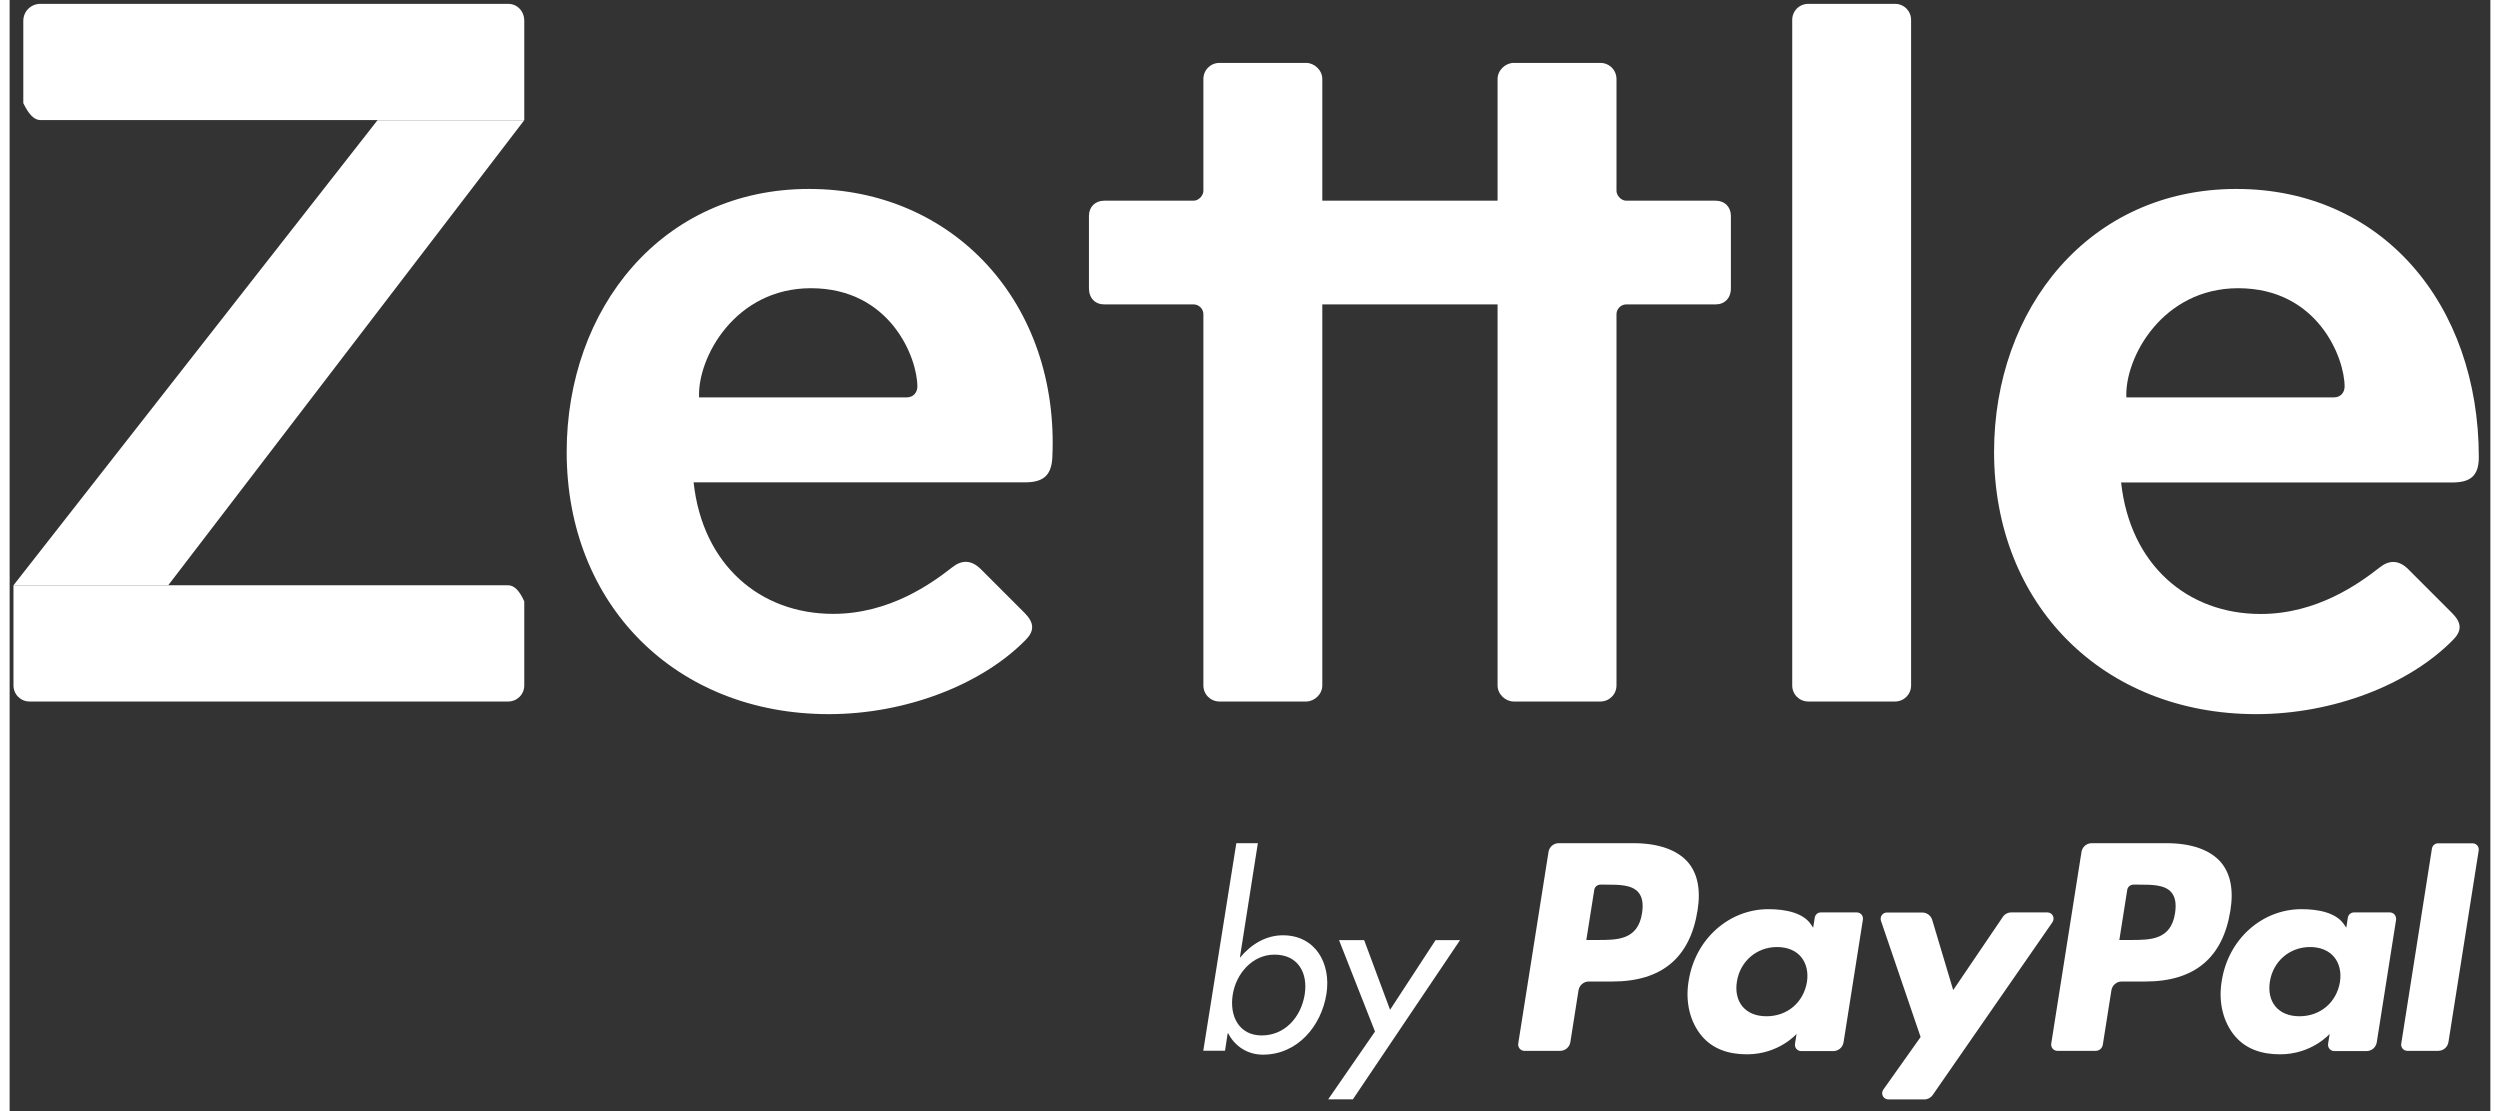 <?xml version="1.0" encoding="UTF-8" standalone="no"?>
<!DOCTYPE svg PUBLIC "-//W3C//DTD SVG 1.1//EN" "http://www.w3.org/Graphics/SVG/1.1/DTD/svg11.dtd">
<svg version="1.1" xmlns="http://www.w3.org/2000/svg" xmlns:xlink="http://www.w3.org/1999/xlink" preserveAspectRatio="xMidYMid meet" viewBox="-1 176.81 644 288.409" width="640" height="284.41"><rect x="-1" y="176.81" width="644" height="288.409" fill="#333333" stroke="none"/><defs><path d="M128.42 328.75C119.86 328.75 77.05 328.75 0 328.75C0 344.35 0 353.02 0 354.75C0 357.07 1.85 358.92 4.17 358.92C16.6 358.92 116 358.92 128.42 358.92C130.74 358.92 132.6 357.07 132.6 354.75C132.6 353.3 132.6 346.02 132.6 332.93C131.36 330.14 129.97 328.75 128.42 328.75Z" id="c4fui40mq"></path><path d="M6.96 207.98C15.33 207.98 57.21 207.98 132.6 207.98C132.6 192.52 132.6 183.93 132.6 182.22C132.6 179.66 130.74 177.81 128.42 177.81C116.28 177.81 19.1 177.81 6.96 177.81C4.64 177.81 2.55 179.66 2.55 182.22C2.55 183.64 2.55 190.76 2.55 203.58C3.94 206.51 5.41 207.98 6.96 207.98Z" id="kjhGRvPnA"></path><path d="M0 328.75L40.17 328.75L132.6 208.01L94.51 208.01L0 328.75Z" id="aoQeiEVXR"></path><path d="M385.27 255.83C385.27 315.18 385.27 348.16 385.27 354.75C385.27 357.07 387.36 358.92 389.44 358.92C391.69 358.92 409.71 358.92 411.96 358.92C414.28 358.92 416.14 357.07 416.14 354.75C416.14 345.11 416.14 268.02 416.14 258.38C416.14 256.99 417.3 255.83 418.69 255.83C421.01 255.83 439.58 255.83 441.9 255.83C444.22 255.83 445.84 254.21 445.84 251.66C445.84 249.78 445.84 234.73 445.84 232.85C445.84 230.53 444.22 228.91 441.9 228.91C439.58 228.91 421.01 228.91 418.69 228.91C417.3 228.91 416.14 227.52 416.14 226.36C416.14 223.45 416.14 200.22 416.14 197.32C416.14 195 414.28 193.14 411.96 193.14C409.71 193.14 391.69 193.14 389.44 193.14C387.36 193.14 385.27 195 385.27 197.32C385.27 199.42 385.27 209.95 385.27 228.91L339.77 228.91C339.77 209.95 339.77 199.42 339.77 197.32C339.77 195 337.68 193.14 335.59 193.14C333.34 193.14 315.33 193.14 313.07 193.14C310.75 193.14 308.9 195 308.9 197.32C308.9 200.22 308.9 223.45 308.9 226.36C308.9 227.52 307.74 228.91 306.35 228.91C304.03 228.91 285.46 228.91 283.13 228.91C280.82 228.91 279.19 230.53 279.19 232.85C279.19 234.73 279.19 249.78 279.19 251.66C279.19 254.21 280.82 255.83 283.13 255.83C285.46 255.83 304.03 255.83 306.35 255.83C307.74 255.83 308.9 256.99 308.9 258.38C308.9 268.02 308.9 345.11 308.9 354.75C308.9 357.07 310.75 358.92 313.07 358.92C315.33 358.92 333.34 358.92 335.59 358.92C337.68 358.92 339.77 357.07 339.77 354.75C339.77 348.16 339.77 315.18 339.77 255.83L385.27 255.83Z" id="g10EsJVjOc"></path><path d="M492.62 354.75C492.62 357.07 490.77 358.92 488.45 358.92C486.2 358.92 468.18 358.92 465.93 358.92C463.61 358.92 461.76 357.07 461.76 354.75C461.76 337.47 461.76 199.26 461.76 181.98C461.76 179.66 463.61 177.81 465.93 177.81C468.18 177.81 486.2 177.81 488.45 177.81C490.77 177.81 492.62 179.66 492.62 181.98C492.62 216.54 492.62 337.47 492.62 354.75Z" id="b20J3CueFu"></path><path d="M577.08 225.86C538.76 225.86 514.16 256.99 514.16 294.15C514.16 333.85 542.5 362.2 582.21 362.2C602.18 362.2 621.91 354.55 633.3 342.93C635.62 340.61 635.62 338.52 633.07 335.97C631.93 334.83 622.82 325.72 621.68 324.58C619.13 322.03 616.58 322.26 614.26 324.12C608.93 328.29 598 336.2 583.37 336.2C564.33 336.2 549.46 323.42 547.14 302.06C555.73 302.06 624.48 302.06 633.07 302.06C637.45 302.06 640 300.67 640 295.54C640 255.6 614.7 225.86 577.08 225.86ZM548.5 279.97C548.04 269.74 557.8 251.63 577.54 251.63C598.21 251.63 605.16 269.74 605.16 277.16C605.16 278.58 604.24 279.97 602.38 279.97C591.6 279.97 553.89 279.97 548.5 279.97Z" id="a2h8kXBFBX"></path><path d="M251.11 324.55C248.56 322 246.01 322.23 243.69 324.09C238.36 328.26 227.43 336.17 212.79 336.17C193.75 336.17 178.88 323.39 176.56 302.03C185.16 302.03 253.9 302.03 262.5 302.03C266.9 302.03 269.45 300.64 269.69 295.54C271.54 255.6 244.15 225.86 206.53 225.86C168.22 225.86 143.61 256.99 143.61 294.15C143.61 333.85 171.96 362.2 211.66 362.2C231.63 362.2 251.37 354.55 262.76 342.93C265.05 340.61 265.05 338.52 262.5 335.94C260.22 333.66 252.25 325.69 251.11 324.55ZM177.98 279.97C177.52 269.74 187.26 251.63 207.02 251.63C227.69 251.63 234.65 269.74 234.65 277.16C234.65 278.58 233.72 279.97 231.86 279.97C221.09 279.97 183.37 279.97 177.98 279.97Z" id="a47W9BDYU"></path><path d="M341.3 462.19L347.71 462.19L375.53 420.86L369.18 420.86L357.36 438.95L350.63 420.86L344.11 420.86L353.45 444.6L341.3 462.19Z" id="b1nyayOwui"></path><path d="M318.46 425.35C318.46 425.35 318.43 425.35 318.38 425.35L323.04 395.7L317.45 395.7L308.87 449.58L314.52 449.58L315.19 445.09C315.29 445.09 315.35 445.09 315.36 445.09C317.01 448.34 320.29 450.6 324.35 450.6C333.33 450.6 339.51 443.18 340.84 434.86C342.11 426.86 337.94 419.61 329.54 419.61C325.22 419.61 321.36 421.87 318.46 425.35ZM324.03 445.61C318.12 445.61 315.62 440.54 316.52 435.03C317.36 429.61 321.59 424.63 327.36 424.63C333.45 424.63 336.11 429.35 335.19 435.03C334.26 440.77 330.12 445.61 324.03 445.61Z" id="f6S6SC6Q"></path><path d="M558.91 395.7C547.27 395.7 540.81 395.7 539.52 395.7C538.18 395.7 537.05 396.66 536.85 397.99C536.06 402.97 529.78 442.75 529 447.73C528.85 448.71 529.6 449.61 530.59 449.61C531.58 449.61 539.54 449.61 540.53 449.61C541.46 449.61 542.24 448.94 542.39 448.02C542.61 446.61 544.39 435.31 544.62 433.9C544.82 432.6 545.95 431.61 547.28 431.61C547.9 431.61 552.81 431.61 553.43 431.61C566.21 431.61 573.57 425.44 575.51 413.18C576.38 407.82 575.54 403.62 573.05 400.66C570.27 397.44 565.4 395.7 558.91 395.7M561.14 413.88C560.07 420.83 554.76 420.83 549.6 420.83C549.41 420.83 548.43 420.83 546.68 420.83C547.91 413.02 548.6 408.69 548.73 407.82C548.85 407.04 549.54 406.46 550.33 406.46C550.46 406.46 551.53 406.46 551.66 406.46C555.17 406.46 558.47 406.46 560.18 408.46C561.22 409.67 561.51 411.44 561.14 413.88" id="d2FjGaiNN"></path><path d="M420.54 395.7C408.91 395.7 402.44 395.7 401.15 395.7C399.82 395.7 398.69 396.66 398.49 397.99C397.7 402.97 391.42 442.75 390.63 447.73C390.49 448.71 391.24 449.61 392.23 449.61C393.15 449.61 400.57 449.61 401.5 449.61C402.83 449.61 403.96 448.66 404.17 447.32C404.38 445.98 406.07 435.24 406.28 433.9C406.48 432.6 407.62 431.61 408.95 431.61C409.56 431.61 414.48 431.61 415.09 431.61C427.87 431.61 435.24 425.44 437.18 413.18C438.05 407.82 437.21 403.62 434.71 400.66C431.9 397.44 427.03 395.7 420.54 395.7M422.77 413.88C421.7 420.83 416.4 420.83 411.24 420.83C411.04 420.83 410.07 420.83 408.31 420.83C409.55 413.02 410.23 408.69 410.37 407.82C410.48 407.04 411.18 406.46 411.96 406.46C412.1 406.46 413.16 406.46 413.3 406.46C416.8 406.46 420.11 406.46 421.82 408.46C422.86 409.67 423.15 411.44 422.77 413.88" id="f5AzRTLWoW"></path><path d="M478.51 413.67C472.93 413.67 469.82 413.67 469.2 413.67C468.39 413.67 467.73 414.25 467.61 415.03C467.58 415.21 467.45 416.08 467.2 417.64C466.82 417.09 466.61 416.78 466.57 416.72C464.57 413.79 460.07 412.83 455.58 412.83C445.32 412.83 436.54 420.6 434.86 431.53C433.96 436.97 435.24 442.16 438.31 445.79C441.15 449.12 445.18 450.51 450.02 450.51C458.28 450.51 462.89 445.21 462.89 445.21C462.85 445.46 462.52 447.53 462.48 447.79C462.33 448.77 463.09 449.67 464.07 449.67C464.91 449.67 471.59 449.67 472.42 449.67C473.75 449.67 474.88 448.71 475.09 447.38C475.59 444.2 479.6 418.76 480.1 415.59C480.28 414.54 479.52 413.67 478.51 413.67M465.58 431.76C464.68 437.06 460.48 440.63 455.09 440.63C452.39 440.63 450.25 439.76 448.86 438.11C447.5 436.48 446.97 434.16 447.41 431.58C448.25 426.34 452.54 422.66 457.81 422.66C460.45 422.66 462.6 423.53 464.02 425.18C465.41 426.83 465.99 429.18 465.58 431.76" id="c34RBVnDbl"></path><path d="M616.9 413.67C611.32 413.67 608.22 413.67 607.6 413.67C606.81 413.67 606.12 414.25 606 415.03C605.98 415.21 605.84 416.08 605.6 417.64C605.21 417.09 605 416.78 604.96 416.72C602.96 413.79 598.47 412.83 593.98 412.83C583.72 412.83 574.93 420.6 573.25 431.53C572.35 436.97 573.63 442.16 576.7 445.79C579.54 449.12 583.57 450.51 588.41 450.51C596.67 450.51 601.28 445.21 601.28 445.21C601.24 445.46 600.91 447.53 600.87 447.79C600.73 448.77 601.48 449.67 602.47 449.67C603.3 449.67 610.01 449.67 610.84 449.67C612.18 449.67 613.31 448.71 613.51 447.38C614.01 444.2 618.02 418.76 618.52 415.59C618.64 414.54 617.89 413.67 616.9 413.67M603.95 431.76C603.05 437.06 598.84 440.63 593.45 440.63C590.76 440.63 588.61 439.76 587.22 438.11C585.86 436.48 585.34 434.16 585.77 431.58C586.61 426.34 590.9 422.66 596.18 422.66C598.82 422.66 600.96 423.53 602.38 425.18C603.8 426.83 604.35 429.18 603.95 431.76" id="b1xx3uHY5b"></path><path d="M527.98 413.67C522.38 413.67 519.27 413.67 518.65 413.67C517.75 413.67 516.91 414.11 516.42 414.86C515.56 416.13 511.27 422.45 503.55 433.84C500.28 422.91 498.46 416.83 498.1 415.61C497.75 414.48 496.71 413.7 495.52 413.7C494.6 413.7 487.25 413.7 486.33 413.7C485.23 413.7 484.45 414.8 484.8 415.85C485.48 417.86 488.91 427.91 495.09 446.02C489.28 454.21 486.05 458.76 485.41 459.67C484.65 460.74 485.41 462.22 486.71 462.22C487.64 462.22 495.11 462.22 496.04 462.22C496.94 462.22 497.75 461.78 498.24 461.06C501.35 456.58 526.18 420.73 529.29 416.25C530.07 415.12 529.31 413.67 527.98 413.67" id="c1Fw0PdqF"></path><path d="M627.83 397.09C623.05 427.49 620.39 444.38 619.86 447.76C619.71 448.74 620.47 449.61 621.45 449.61C622.25 449.61 628.65 449.61 629.45 449.61C630.78 449.61 631.91 448.66 632.12 447.32C632.9 442.35 639.19 402.56 639.97 397.59C640.12 396.6 639.36 395.73 638.38 395.73C637.48 395.73 630.32 395.73 629.42 395.73C628.64 395.73 627.97 396.28 627.83 397.09" id="aBuRLShgi"></path></defs><g><g><use xlink:href="#c4fui40mq" opacity="1" fill="#ffffff" fill-opacity="1"></use><g><use xlink:href="#c4fui40mq" opacity="1" fill-opacity="0" stroke="#000000" stroke-width="1" stroke-opacity="0"></use></g></g><g><use xlink:href="#kjhGRvPnA" opacity="1" fill="#ffffff" fill-opacity="1"></use><g><use xlink:href="#kjhGRvPnA" opacity="1" fill-opacity="0" stroke="#000000" stroke-width="1" stroke-opacity="0"></use></g></g><g><use xlink:href="#aoQeiEVXR" opacity="1" fill="#ffffff" fill-opacity="1"></use><g><use xlink:href="#aoQeiEVXR" opacity="1" fill-opacity="0" stroke="#000000" stroke-width="1" stroke-opacity="0"></use></g></g><g><use xlink:href="#g10EsJVjOc" opacity="1" fill="#ffffff" fill-opacity="1"></use><g><use xlink:href="#g10EsJVjOc" opacity="1" fill-opacity="0" stroke="#000000" stroke-width="1" stroke-opacity="0"></use></g></g><g><use xlink:href="#b20J3CueFu" opacity="1" fill="#ffffff" fill-opacity="1"></use><g><use xlink:href="#b20J3CueFu" opacity="1" fill-opacity="0" stroke="#000000" stroke-width="1" stroke-opacity="0"></use></g></g><g><use xlink:href="#a2h8kXBFBX" opacity="1" fill="#ffffff" fill-opacity="1"></use><g><use xlink:href="#a2h8kXBFBX" opacity="1" fill-opacity="0" stroke="#000000" stroke-width="1" stroke-opacity="0"></use></g></g><g><use xlink:href="#a47W9BDYU" opacity="1" fill="#ffffff" fill-opacity="1"></use><g><use xlink:href="#a47W9BDYU" opacity="1" fill-opacity="0" stroke="#000000" stroke-width="1" stroke-opacity="0"></use></g></g><g><use xlink:href="#b1nyayOwui" opacity="1" fill="#ffffff" fill-opacity="1"></use><g><use xlink:href="#b1nyayOwui" opacity="1" fill-opacity="0" stroke="#000000" stroke-width="1" stroke-opacity="0"></use></g></g><g><use xlink:href="#f6S6SC6Q" opacity="1" fill="#ffffff" fill-opacity="1"></use><g><use xlink:href="#f6S6SC6Q" opacity="1" fill-opacity="0" stroke="#000000" stroke-width="1" stroke-opacity="0"></use></g></g><g><use xlink:href="#d2FjGaiNN" opacity="1" fill="#ffffff" fill-opacity="1"></use><g><use xlink:href="#d2FjGaiNN" opacity="1" fill-opacity="0" stroke="#000000" stroke-width="1" stroke-opacity="0"></use></g></g><g><use xlink:href="#f5AzRTLWoW" opacity="1" fill="#ffffff" fill-opacity="1"></use><g><use xlink:href="#f5AzRTLWoW" opacity="1" fill-opacity="0" stroke="#000000" stroke-width="1" stroke-opacity="0"></use></g></g><g><use xlink:href="#c34RBVnDbl" opacity="1" fill="#ffffff" fill-opacity="1"></use><g><use xlink:href="#c34RBVnDbl" opacity="1" fill-opacity="0" stroke="#000000" stroke-width="1" stroke-opacity="0"></use></g></g><g><use xlink:href="#b1xx3uHY5b" opacity="1" fill="#ffffff" fill-opacity="1"></use><g><use xlink:href="#b1xx3uHY5b" opacity="1" fill-opacity="0" stroke="#000000" stroke-width="1" stroke-opacity="0"></use></g></g><g><use xlink:href="#c1Fw0PdqF" opacity="1" fill="#ffffff" fill-opacity="1"></use><g><use xlink:href="#c1Fw0PdqF" opacity="1" fill-opacity="0" stroke="#000000" stroke-width="1" stroke-opacity="0"></use></g></g><g><use xlink:href="#aBuRLShgi" opacity="1" fill="#ffffff" fill-opacity="1"></use><g><use xlink:href="#aBuRLShgi" opacity="1" fill-opacity="0" stroke="#000000" stroke-width="1" stroke-opacity="0"></use></g></g></g></svg>